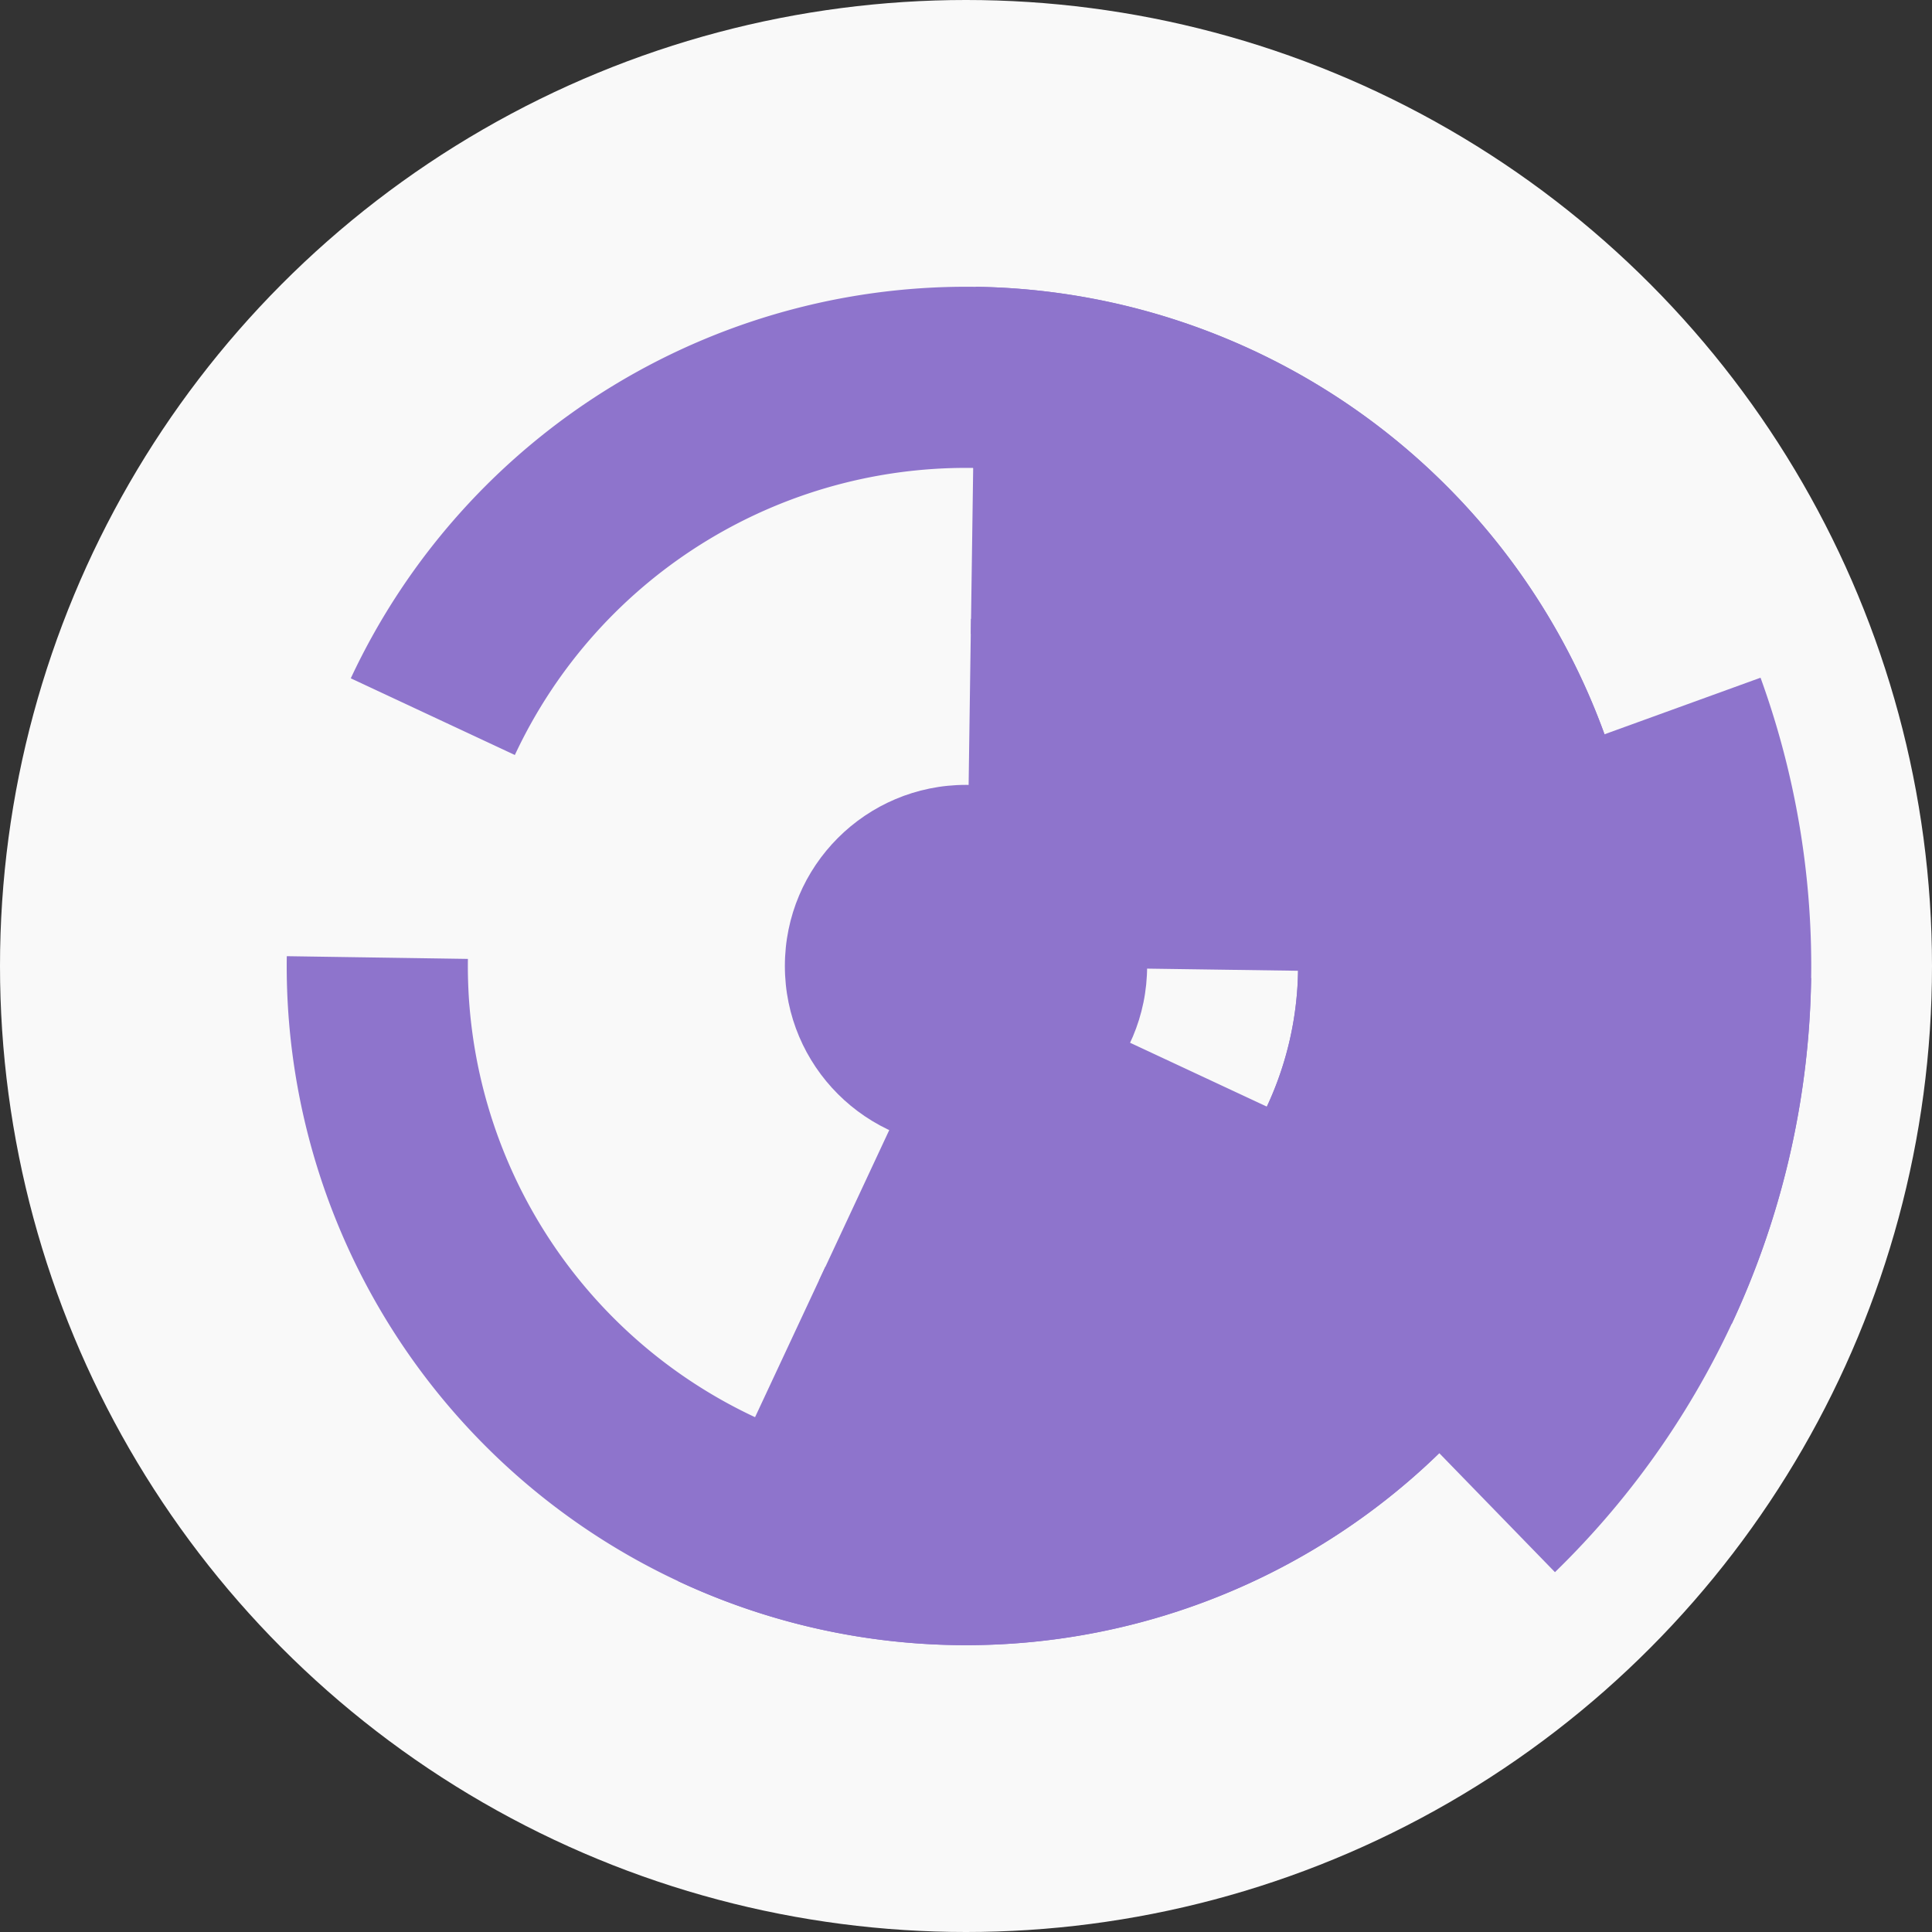 <?xml version="1.0" encoding="utf-8" ?>
<svg width="128" height="128" viewbox="0 0 128 128" xmlns="http://www.w3.org/2000/svg">
<rect width="100%" height="100%" fill="#333333" stroke="none"/>
<circle cx="64" cy="64" fill="#f9f9f9" r="64"/>
<path d="M 84.84 73.74 A 23 23 0 0 1 54.26 84.84 L 59.34 73.96 A 11 11 0 0 0 73.96 68.66 Z" fill="#8e74cc"/>
<path d="M 64.33 41 A 23 23 0 0 1 87 64.33 L 75 64.16 A 11 11 0 0 0 64.16 53 Z" fill="#8e74cc"/>
<path d="M 78.4 33.2 A 34 34 0 0 1 49.6 94.8 L 54.68 83.93 A 22 22 0 0 0 73.32 44.07 Z" fill="#8e74cc"/>
<path d="M 64.49 30 A 34 34 0 0 1 63.51 98 L 63.68 86 A 22 22 0 0 0 64.32 42 Z" fill="#8e74cc"/>
<path d="M 23.24 44.94 A 45 45 0 1 1 44.94 104.76 L 50.02 93.89 A 33 33 0 1 0 34.11 50.02 Z" fill="#8e74cc"/>
<path d="M 64.65 19 A 45 45 0 1 1 19 63.35 L 31 63.53 A 33 33 0 1 0 64.47 31 Z" fill="#8e74cc"/>
<path d="M 116.64 44.9 A 56 56 0 0 1 114.73 87.72 L 103.86 82.64 A 44 44 0 0 0 105.36 48.99 Z" fill="#8e74cc"/>
<path d="M 119.99 64.8 A 56 56 0 0 1 103.02 104.16 L 94.66 95.56 A 44 44 0 0 0 108 64.63 Z" fill="#8e74cc"/>
<circle cx="64" cy="64" fill="#8e74cc" r="12"/>
</svg>